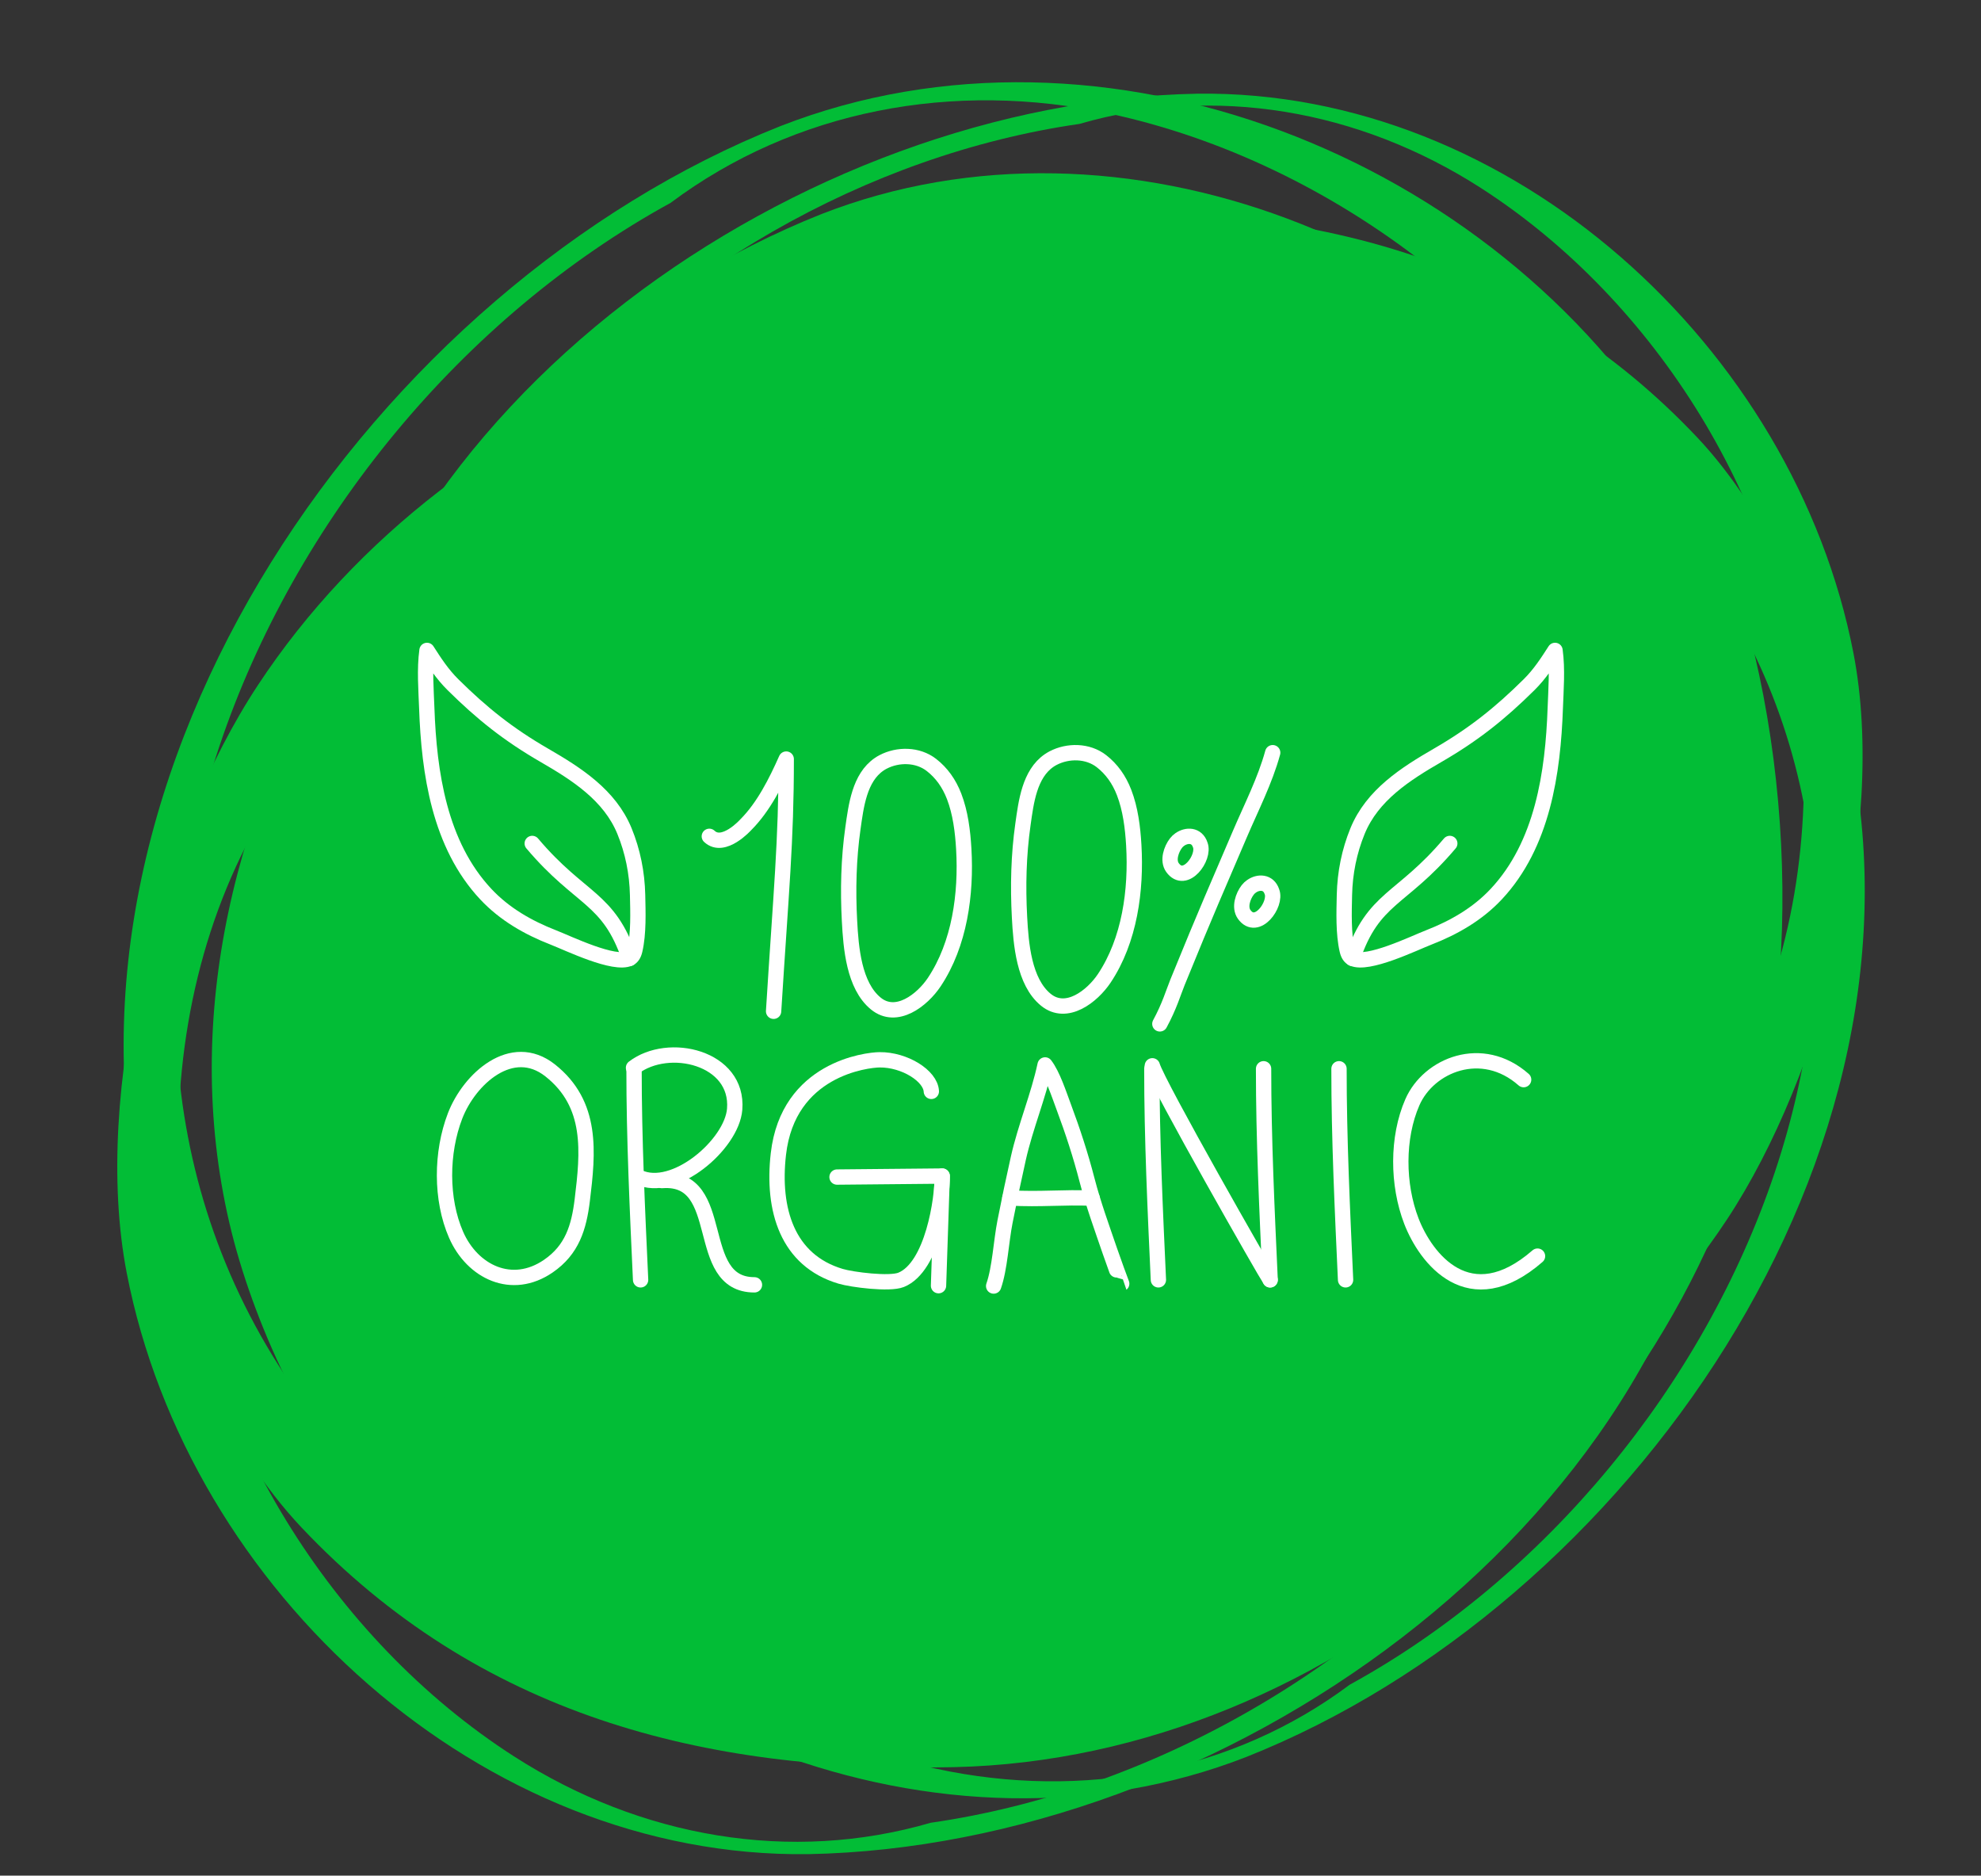 <?xml version="1.0" encoding="UTF-8" standalone="no"?><svg xmlns="http://www.w3.org/2000/svg" xmlns:xlink="http://www.w3.org/1999/xlink" fill="#000000" height="367.1" preserveAspectRatio="xMidYMid meet" version="1" viewBox="18.6 23.1 387.8 367.1" width="387.8" zoomAndPan="magnify"><rect x="18.6" y="23.1" width="387.8" height="367.1" fill="#333333" stroke="none"/><g><g id="change1_1"><path d="M 179.461 64.977 C 105.957 94.133 44.633 181.5 63.504 262.461 C 67.953 281.535 78.812 305.309 92.422 319.695 C 124.512 353.621 165.309 364.238 210.984 363.223 C 280.305 361.676 342.871 305.859 358.125 238.98 C 365.891 204.934 360.652 154.215 342.02 123.824 C 309.379 70.602 238.156 42.082 179.461 64.977" fill="#02bd36"/></g><g id="change1_2"><path d="M 354.391 203.113 C 351.52 228.598 342.824 253.191 328.152 274.344 C 299.223 316.039 253.805 344.082 203.23 349.723 C 157.383 354.836 110.121 338.371 81.148 301.637 C 18.605 222.32 68.469 107.438 149.867 62.809 C 174.09 44.703 205.207 38.73 235.855 45.348 C 279.902 54.859 321.086 86.629 340.504 127.438 C 351.664 150.902 357.32 177.109 354.391 203.113 Z M 346.453 111.156 C 311.297 53.836 234.598 23.121 171.387 47.777 C 92.23 79.18 26.191 173.266 46.516 260.453 C 51.301 280.992 63 306.598 77.656 322.094 C 112.211 358.629 156.145 370.059 205.336 368.965 C 279.988 367.297 347.371 307.191 363.797 235.164 C 372.16 198.5 366.516 143.879 346.453 111.156" fill="#02bd36"/></g><g id="change1_3"><path d="M 90.227 220.711 C 92.93 196.715 101.117 173.551 114.934 153.637 C 142.18 114.371 184.941 87.965 232.566 82.652 C 275.742 77.844 320.246 93.34 347.527 127.938 C 406.422 202.625 359.469 310.805 282.816 352.832 C 260.008 369.879 230.707 375.508 201.848 369.273 C 160.367 360.316 121.59 330.402 103.305 291.973 C 92.793 269.871 87.465 245.195 90.227 220.711 Z M 97.699 307.305 C 130.805 361.277 203.027 390.199 262.555 366.98 C 337.09 337.414 399.277 248.816 380.145 166.719 C 375.633 147.371 364.617 123.266 350.816 108.676 C 318.277 74.27 276.906 63.504 230.586 64.535 C 160.289 66.102 96.836 122.703 81.367 190.527 C 73.492 225.055 78.809 276.488 97.699 307.305" fill="#02bd36"/></g><g id="change1_4"><path d="M 66.797 188.559 C 77.75 167.035 93.543 148.219 113.469 134.418 C 152.758 107.207 202.07 97.484 248.527 109.223 C 290.648 119.863 326.883 149.992 340.293 191.961 C 369.238 282.562 287.312 367.395 200.789 379.852 C 173.449 387.812 144.035 382.805 119.195 366.84 C 83.5 343.898 57.68 302.281 54.043 259.879 C 51.949 235.496 55.621 210.52 66.797 188.559 Z M 43.414 272.27 C 55.477 334.43 112.961 386.852 176.848 385.992 C 257.02 384.461 346.344 323.312 357.227 239.719 C 359.789 220.02 357.938 193.578 350.133 175.074 C 331.73 131.438 296.77 106.848 253.027 91.559 C 186.652 68.359 107.375 99.102 69.094 157.188 C 49.605 186.758 36.535 236.781 43.414 272.27" fill="#02bd36"/></g><g id="change1_5"><path d="M 358.918 231.516 C 348.375 252.234 333.172 270.352 313.988 283.637 C 276.164 309.832 228.691 319.188 183.965 307.891 C 143.414 297.645 108.531 268.641 95.621 228.238 C 67.758 141.012 146.625 59.348 229.922 47.352 C 256.242 39.688 284.562 44.512 308.477 59.879 C 342.84 81.965 367.695 122.031 371.199 162.855 C 373.215 186.324 369.68 210.371 358.918 231.516 Z M 381.43 150.926 C 369.816 91.082 314.477 40.613 252.973 41.438 C 175.789 42.914 89.797 101.781 79.32 182.262 C 76.848 201.223 78.637 226.68 86.152 244.492 C 103.863 286.504 137.523 310.18 179.633 324.895 C 243.531 347.23 319.855 317.633 356.711 261.715 C 375.469 233.246 388.055 185.086 381.43 150.926" fill="#02bd36"/></g><path d="M 2807.227 1929.227 C 2807.148 1792.859 2813.945 1650.281 2820.078 1516.102" fill="none" stroke="#ffffff" stroke-linecap="round" stroke-linejoin="round" stroke-miterlimit="10" stroke-width="30" transform="matrix(.1 0 0 -.1 0 425.2)"/><path d="M 3195.859 1562.508 C 3062.031 1446.023 2976.836 1558.562 2948.867 1631.18 C 2921.445 1702.469 2920.547 1794.461 2950.898 1863.797 C 2982.734 1936.531 3087.148 1979.812 3168.672 1907.938" fill="none" stroke="#ffffff" stroke-linecap="round" stroke-linejoin="round" stroke-miterlimit="10" stroke-width="30" transform="matrix(.1 0 0 -.1 0 425.2)"/><path d="M 1076.836 1836.883 C 1049.375 1765.594 1048.516 1673.602 1078.828 1604.305 C 1110.703 1531.531 1188.164 1493.953 1259.453 1542.938 C 1305.938 1574.812 1319.336 1618.641 1325.898 1672.586 C 1337.188 1765.438 1346.875 1859.852 1262.891 1926.102 C 1188.086 1985.125 1104.805 1909.539 1076.836 1836.883 Z M 1076.836 1836.883" fill="none" stroke="#ffffff" stroke-linecap="round" stroke-linejoin="round" stroke-miterlimit="10" stroke-width="30" transform="matrix(.1 0 0 -.1 0 425.2)"/><path d="M 1427.188 1929.227 C 1427.109 1792.859 1433.867 1650.281 1440.039 1516.102" fill="none" stroke="#ffffff" stroke-linecap="round" stroke-linejoin="round" stroke-miterlimit="10" stroke-width="30" transform="matrix(.1 0 0 -.1 0 425.2)"/><path d="M 1426.172 1931.219 C 1494.688 1983.797 1632.344 1951.336 1624.18 1849.969 C 1618.594 1780.867 1505.273 1683.992 1435.898 1717.156" fill="none" stroke="#ffffff" stroke-linecap="round" stroke-linejoin="round" stroke-miterlimit="10" stroke-width="30" transform="matrix(.1 0 0 -.1 0 425.2)"/><path d="M 1662.93 1506.336 C 1540.781 1506.336 1612.422 1720.359 1481.68 1710.438" fill="none" stroke="#ffffff" stroke-linecap="round" stroke-linejoin="round" stroke-miterlimit="10" stroke-width="30" transform="matrix(.1 0 0 -.1 0 425.2)"/><path d="M 2009.18 1884.969 C 2007.734 1915.203 1957.031 1947.273 1907.734 1946.766 C 1882.891 1946.492 1728.789 1929.227 1709.766 1762.312 C 1697.344 1653.484 1727.109 1554.188 1831.562 1523.055 C 1854.219 1516.297 1927.383 1507 1950 1516.102 C 2011.992 1541.141 2031.289 1676.336 2030.43 1719.227" fill="none" stroke="#ffffff" stroke-linecap="round" stroke-linejoin="round" stroke-miterlimit="10" stroke-width="30" transform="matrix(.1 0 0 -.1 0 425.2)"/><path d="M 1824.57 1717.273 L 2030.43 1719.227 L 2023.242 1504.656" fill="none" stroke="#ffffff" stroke-linecap="round" stroke-linejoin="round" stroke-miterlimit="10" stroke-width="30" transform="matrix(.1 0 0 -.1 0 425.2)"/><path d="M 2131.172 1503.992 C 2143.359 1538.875 2145.664 1590.555 2153.398 1629.852 C 2161.562 1671.57 2170.273 1713.016 2179.531 1754.109 C 2193.359 1815.672 2219.023 1876.375 2231.875 1936.727 C 2246.953 1916.961 2259.023 1879.461 2268.398 1854.422 C 2285.938 1807.469 2301.445 1760.047 2314.023 1711.375 C 2326.211 1664.266 2342.891 1618.758 2358.555 1572.938 C 2363.125 1559.383 2381.641 1508.367 2381.836 1508.523" fill="none" stroke="#ffffff" stroke-linecap="round" stroke-linejoin="round" stroke-miterlimit="10" stroke-width="30" transform="matrix(.1 0 0 -.1 0 425.2)"/><path d="M 2162.891 1676.375 C 2223.594 1672.977 2267.656 1678.406 2324.023 1675.945" fill="none" stroke="#ffffff" stroke-linecap="round" stroke-linejoin="round" stroke-miterlimit="10" stroke-width="30" transform="matrix(.1 0 0 -.1 0 425.2)"/><path d="M 2440.859 1929.227 C 2440.781 1792.859 2447.539 1650.281 2453.672 1516.102" fill="none" stroke="#ffffff" stroke-linecap="round" stroke-linejoin="round" stroke-miterlimit="10" stroke-width="30" transform="matrix(.1 0 0 -.1 0 425.2)"/><path d="M 2659.57 1929.227 C 2659.531 1792.859 2666.289 1650.281 2672.422 1516.102" fill="none" stroke="#ffffff" stroke-linecap="round" stroke-linejoin="round" stroke-miterlimit="10" stroke-width="30" transform="matrix(.1 0 0 -.1 0 425.2)"/><path d="M 2441.797 1935.047 C 2451.602 1899.852 2665.703 1524.93 2672.422 1516.102" fill="none" stroke="#ffffff" stroke-linecap="round" stroke-linejoin="round" stroke-miterlimit="10" stroke-width="30" transform="matrix(.1 0 0 -.1 0 425.2)"/><path d="M 1700.391 2041.727 C 1715.195 2278.641 1725.117 2372.469 1725.117 2535.359 C 1705.352 2490.906 1680.664 2441.531 1646.094 2407 C 1646.094 2407 1602.305 2358.016 1574.57 2384.148" fill="none" stroke="#ffffff" stroke-linecap="round" stroke-linejoin="round" stroke-miterlimit="10" stroke-width="30" transform="matrix(.1 0 0 -.1 0 425.2)"/><path d="M 1907.07 2525.164 C 1868.398 2498.836 1861.875 2443.523 1855.703 2400.125 C 1847.188 2340.047 1845.742 2279.148 1848.984 2218.562 C 1851.758 2166.531 1857.5 2091.961 1900.508 2056.883 C 1941.055 2023.797 1991.562 2063.914 2014.766 2098.602 C 2064.727 2173.328 2077.812 2271.648 2072.656 2359.539 C 2070.664 2393.719 2066.172 2430.242 2053.789 2462.391 C 2043.906 2488.016 2029.141 2508.484 2009.375 2523.836 C 1982.461 2544.773 1943.672 2544.969 1914.609 2529.695 C 1911.953 2528.328 1909.414 2526.805 1907.07 2525.164 Z M 1907.07 2525.164" fill="none" stroke="#ffffff" stroke-linecap="round" stroke-linejoin="round" stroke-miterlimit="10" stroke-width="30" transform="matrix(.1 0 0 -.1 0 425.2)"/><path d="M 2239.844 2532.586 C 2201.211 2506.219 2194.648 2450.945 2188.516 2407.547 C 2179.961 2347.469 2178.555 2286.57 2181.797 2225.984 C 2184.57 2173.953 2190.312 2099.383 2233.32 2064.305 C 2273.828 2031.219 2324.336 2071.336 2347.578 2106.023 C 2397.539 2180.672 2410.625 2279.07 2405.469 2366.922 C 2403.477 2401.102 2398.984 2437.664 2386.562 2469.812 C 2376.719 2495.438 2361.914 2515.906 2342.188 2531.258 C 2315.273 2552.195 2276.484 2552.352 2247.422 2537.156 C 2244.766 2535.711 2242.227 2534.227 2239.844 2532.586 Z M 2239.844 2532.586" fill="none" stroke="#ffffff" stroke-linecap="round" stroke-linejoin="round" stroke-miterlimit="10" stroke-width="30" transform="matrix(.1 0 0 -.1 0 425.2)"/><path d="M 2677.422 2547.859 C 2662.5 2493.25 2635.156 2440.008 2612.969 2388.055 C 2570.859 2289.344 2548.359 2239.305 2491.094 2098.484 C 2482.695 2077.781 2475.391 2051.961 2456.523 2017.078" fill="none" stroke="#ffffff" stroke-linecap="round" stroke-linejoin="round" stroke-miterlimit="10" stroke-width="30" transform="matrix(.1 0 0 -.1 0 425.2)"/><path d="M 2495.625 2378.016 C 2509.023 2387.352 2528.828 2387.625 2535.508 2367.508 C 2545.391 2342.859 2505.938 2288.523 2481.211 2323.094 C 2471.289 2336.961 2478.867 2358.875 2488.125 2370.906 C 2490.195 2373.602 2492.734 2375.984 2495.625 2378.016 Z M 2495.625 2378.016" fill="none" stroke="#ffffff" stroke-linecap="round" stroke-linejoin="round" stroke-miterlimit="10" stroke-width="30" transform="matrix(.1 0 0 -.1 0 425.2)"/><path d="M 2635.977 2286.336 C 2649.336 2295.711 2669.141 2295.945 2675.859 2275.867 C 2685.742 2251.18 2646.25 2196.883 2621.562 2231.414 C 2611.641 2245.359 2619.219 2267.195 2628.477 2279.227 C 2630.547 2281.922 2633.125 2284.344 2635.977 2286.336 Z M 2635.977 2286.336" fill="none" stroke="#ffffff" stroke-linecap="round" stroke-linejoin="round" stroke-miterlimit="10" stroke-width="30" transform="matrix(.1 0 0 -.1 0 425.2)"/><path d="M 2833.672 2145.242 C 2828.945 2147.547 2825.273 2152.352 2823.242 2161.219 C 2815.625 2194.188 2817.109 2235.711 2817.852 2269.461 C 2818.828 2312.586 2827.227 2354.656 2843.555 2394.539 C 2872.422 2464.891 2937.344 2506.336 3000.703 2542.938 C 3070.664 2583.406 3122.227 2624.422 3179.336 2680.945 C 3200.469 2701.883 3215.273 2724.969 3230.117 2748.016 C 3235.195 2711.141 3231.836 2670.203 3230.625 2635.516 C 3226.133 2508.484 3205.742 2367.742 3114.922 2270.906 C 3078.32 2231.844 3032.305 2205.477 2982.812 2186.219 C 2953.047 2174.656 2863.516 2130.906 2833.672 2145.242 Z M 2833.672 2145.242" fill="none" stroke="#ffffff" stroke-linecap="round" stroke-linejoin="round" stroke-miterlimit="10" stroke-width="30" transform="matrix(.1 0 0 -.1 0 425.2)"/><path d="M 2833.711 2145.047 C 2874.648 2265.828 2928.945 2257.625 3024.102 2370.203" fill="none" stroke="#ffffff" stroke-linecap="round" stroke-linejoin="round" stroke-miterlimit="10" stroke-width="30" transform="matrix(.1 0 0 -.1 0 425.2)"/><path d="M 1418.32 2145.242 C 1423.047 2147.547 1426.719 2152.352 1428.75 2161.219 C 1436.406 2194.188 1434.883 2235.711 1434.141 2269.461 C 1433.164 2312.586 1424.766 2354.656 1408.438 2394.539 C 1379.57 2464.891 1314.648 2506.336 1251.289 2542.938 C 1181.328 2583.406 1129.766 2624.422 1072.695 2680.945 C 1051.523 2701.883 1036.719 2724.969 1021.875 2748.016 C 1016.836 2711.141 1020.156 2670.203 1021.406 2635.516 C 1025.859 2508.484 1046.25 2367.742 1137.07 2270.906 C 1173.672 2231.844 1219.727 2205.477 1269.18 2186.219 C 1298.945 2174.656 1388.516 2130.906 1418.32 2145.242 Z M 1418.32 2145.242" fill="none" stroke="#ffffff" stroke-linecap="round" stroke-linejoin="round" stroke-miterlimit="10" stroke-width="30" transform="matrix(.1 0 0 -.1 0 425.2)"/><path d="M 1418.281 2145.047 C 1377.344 2265.828 1323.086 2257.625 1227.891 2370.203" fill="none" stroke="#ffffff" stroke-linecap="round" stroke-linejoin="round" stroke-miterlimit="10" stroke-width="30" transform="matrix(.1 0 0 -.1 0 425.2)"/></g></svg>